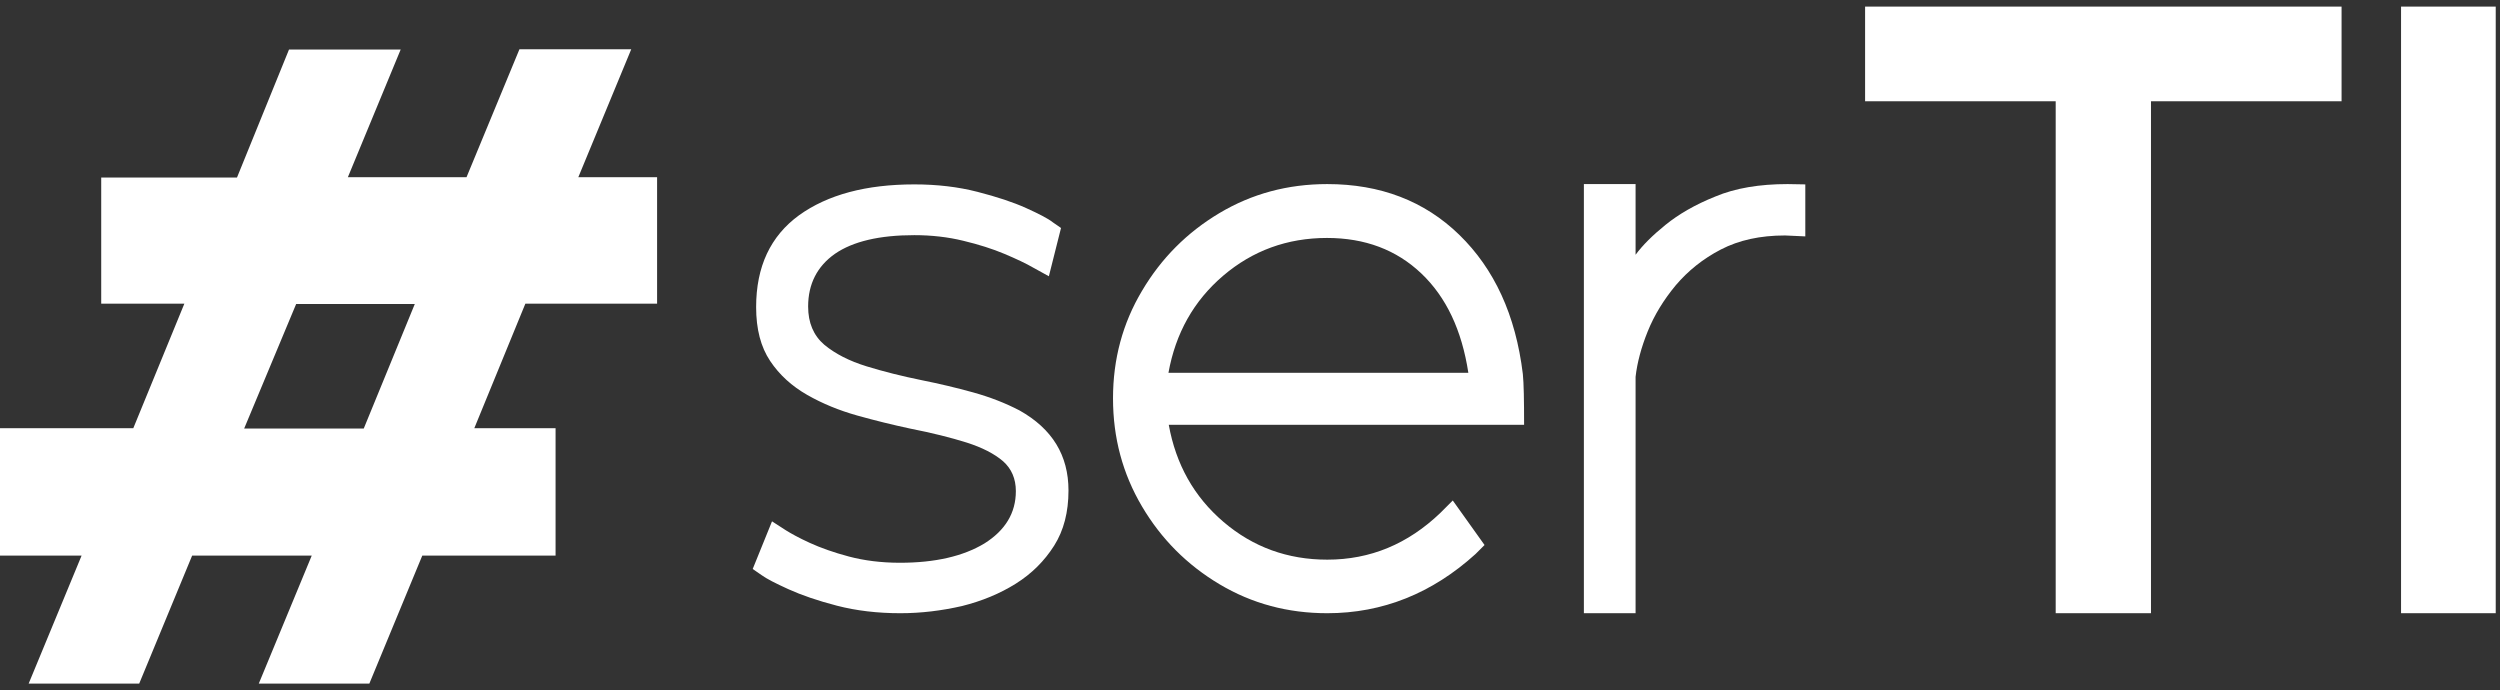 <svg width="210" height="58" viewBox="0 0 210 58" fill="none" xmlns="http://www.w3.org/2000/svg">
<rect x="0" y="0" width="210" height="58" fill="#333333" stroke="none"/>
<g clip-path="url(#clip0_1511_7)">
<path d="M33.667 4.136L29.22 14.887H39.187L43.634 4.136H53.025L48.578 14.887H55.196V25.508H44.131L39.841 35.971H46.668V46.671H35.472L31.025 57.422H21.738L26.186 46.671H16.14L11.693 57.422H2.407L6.854 46.671H0V35.971H11.196L15.486 25.508H8.502V14.913H19.907L24.276 4.162H33.667V4.136ZM30.554 35.998L34.844 25.534H24.878L20.509 35.998H30.554Z" fill="white"/>
<path d="M75.627 51.51C73.717 51.51 71.938 51.301 70.316 50.882C68.694 50.464 67.334 49.993 66.235 49.496C65.137 48.999 64.378 48.606 63.986 48.319L63.227 47.795L64.849 43.793C65.215 44.029 65.634 44.29 66.026 44.552C66.445 44.813 67.099 45.18 68.014 45.598C68.93 46.017 70.028 46.409 71.31 46.749C72.592 47.089 74.031 47.272 75.6 47.272C78.556 47.272 80.911 46.723 82.69 45.651C84.442 44.552 85.332 43.087 85.332 41.256C85.332 40.209 84.966 39.372 84.259 38.744C83.527 38.117 82.507 37.593 81.199 37.175C79.864 36.756 78.295 36.364 76.438 35.998C74.973 35.684 73.482 35.318 71.99 34.899C70.499 34.48 69.087 33.905 67.805 33.172C66.523 32.44 65.477 31.498 64.692 30.321C63.907 29.144 63.515 27.653 63.515 25.796C63.515 22.395 64.718 19.831 67.125 18.078C69.531 16.352 72.749 15.489 76.804 15.489C78.713 15.489 80.492 15.698 82.114 16.117C83.736 16.535 85.096 16.98 86.195 17.477C87.294 17.974 88.052 18.366 88.445 18.68L89.125 19.151L88.105 23.206L86.823 22.5C86.195 22.133 85.358 21.741 84.364 21.322C83.37 20.904 82.219 20.538 80.911 20.224C79.629 19.91 78.243 19.753 76.804 19.753C73.874 19.753 71.65 20.276 70.133 21.322C68.642 22.369 67.883 23.86 67.883 25.743C67.883 27.104 68.328 28.176 69.244 28.961C70.159 29.719 71.337 30.321 72.775 30.766C74.214 31.21 75.784 31.603 77.458 31.943C78.897 32.231 80.335 32.571 81.748 32.963C83.16 33.356 84.442 33.853 85.646 34.48C88.392 36.024 89.753 38.247 89.753 41.203C89.753 43.008 89.36 44.552 88.549 45.834C87.738 47.115 86.666 48.188 85.332 49.025C83.998 49.862 82.48 50.49 80.806 50.908C79.08 51.301 77.379 51.51 75.627 51.51Z" fill="white"/>
<path d="M111.491 51.51C108.169 51.51 105.161 50.699 102.44 49.077C99.719 47.456 97.548 45.284 95.926 42.538C94.304 39.791 93.493 36.782 93.493 33.46C93.493 30.164 94.304 27.156 95.926 24.435C97.548 21.689 99.719 19.517 102.44 17.895C105.161 16.274 108.169 15.463 111.491 15.463C115.938 15.463 119.653 16.875 122.583 19.727C125.512 22.578 127.317 26.45 127.919 31.42C127.998 32.205 128.024 33.617 128.024 35.684H98.176C98.778 39.006 100.295 41.727 102.78 43.846C105.265 45.964 108.169 47.011 111.491 47.011C115.101 47.011 118.266 45.703 121.013 43.061L122.033 42.041L124.702 45.781L123.943 46.54C120.307 49.836 116.147 51.51 111.491 51.51ZM123.341 31.315C122.792 27.731 121.484 24.959 119.391 22.97C117.298 20.982 114.656 19.988 111.465 19.988C108.117 19.988 105.213 21.061 102.754 23.154C100.269 25.272 98.751 27.993 98.15 31.315H123.341Z" fill="white"/>
<path d="M137.389 51.51H133.046V15.463H137.389V21.401C137.964 20.616 138.801 19.779 139.9 18.89C140.999 18 142.385 17.189 144.086 16.509C145.76 15.803 147.8 15.463 150.155 15.463L151.646 15.489V19.857L149.945 19.779C147.853 19.779 146.074 20.171 144.556 20.956C143.039 21.741 141.784 22.761 140.763 23.964C139.743 25.194 138.958 26.476 138.409 27.836C137.86 29.196 137.52 30.478 137.389 31.655V51.51Z" fill="white"/>
<path d="M180.656 51.51H172.678V8.504H156.668V0.552H196.692V8.504H180.683V51.51H180.656Z" fill="white"/>
<path d="M209.641 51.51H201.688V0.552H209.641V51.51Z" fill="white"/>
</g>
<defs>
<clipPath id="clip0_1511_7">
<rect width="209.641" height="56.897" fill="white" transform="translate(0 0.552)"/>
</clipPath>
</defs>
</svg>
